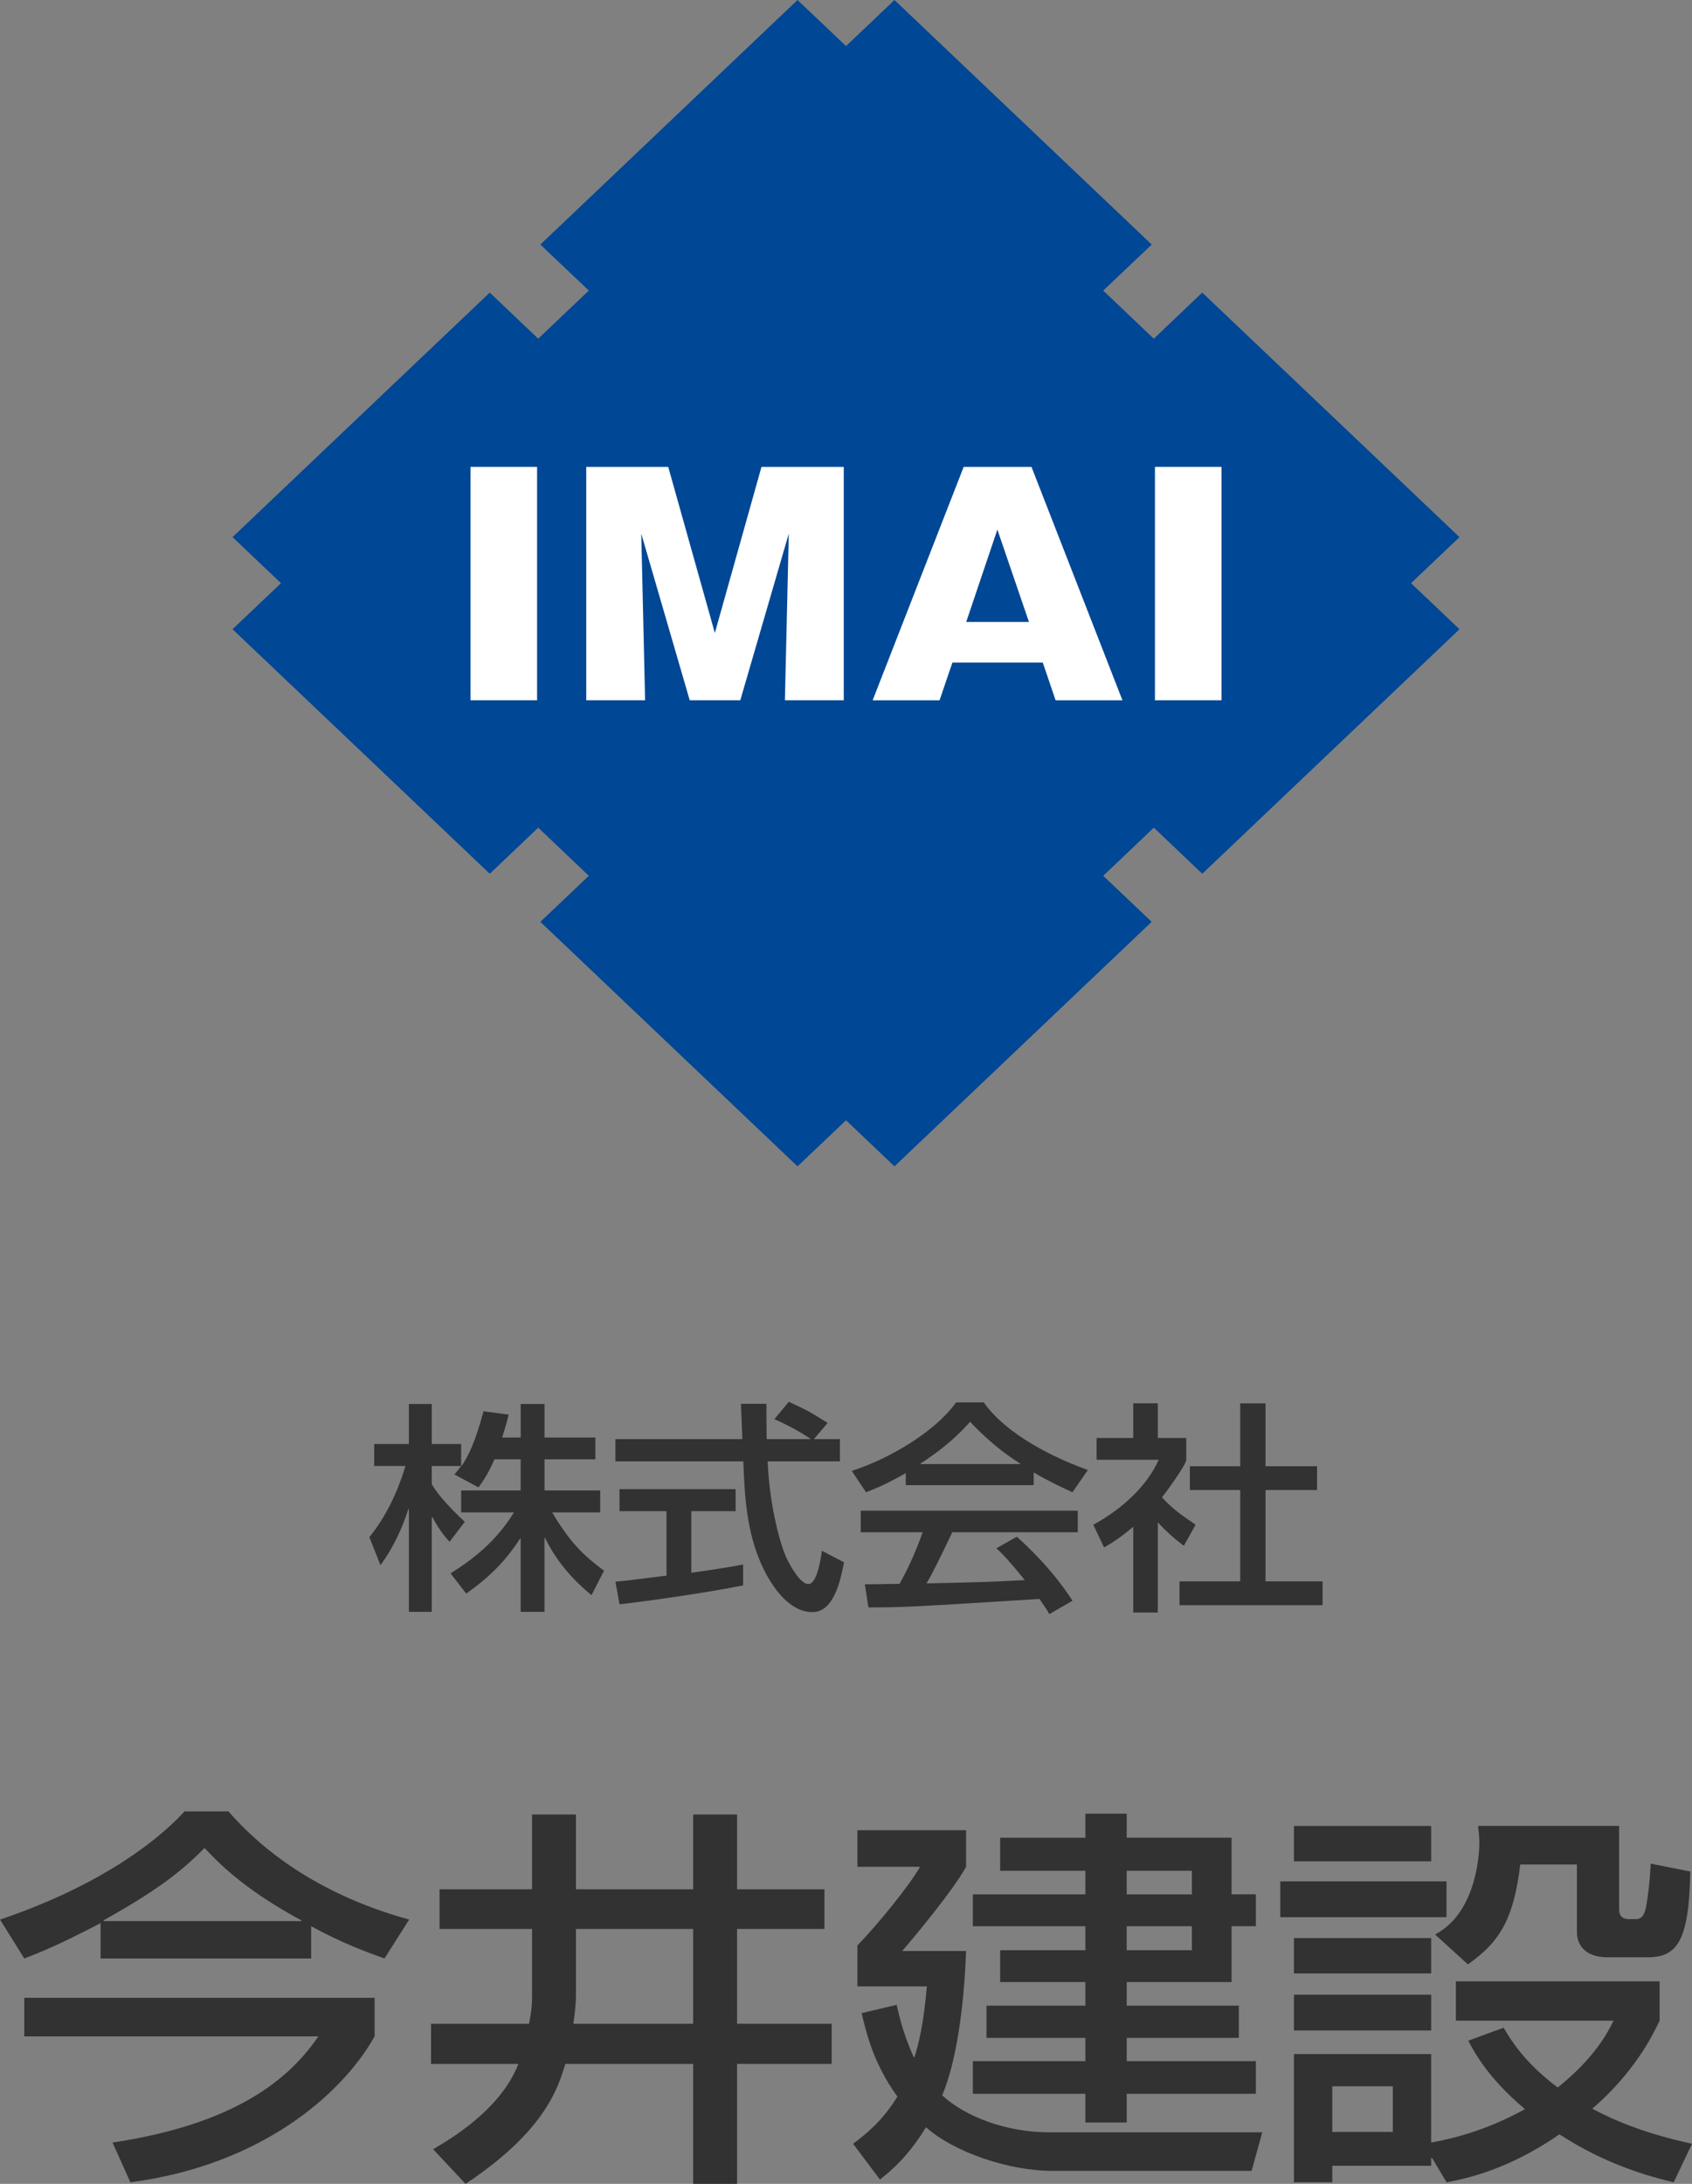 <?xml version="1.0" encoding="UTF-8"?>
<svg xmlns="http://www.w3.org/2000/svg" width="55.89" height="72.094" version="1.1" viewBox="0 0 55.89 72.094">
  <rect x="0" y="0" width="55.89" height="72.094" fill="#808080" stroke="none"/>
  <!-- Generator: Adobe Illustrator 28.7.2, SVG Export Plug-In . SVG Version: 1.2.0 Build 154)  -->
  <g>
    <g id="_編集モード" data-name="編集モード">
      <g>
        <g>
          <polygon points="48.21 17.732 39.712 9.659 38.112 11.181 36.441 9.593 38.043 8.073 29.546 0 27.946 1.521 26.344 0 17.849 8.073 19.45 9.593 17.778 11.181 16.177 9.659 7.681 17.731 9.282 19.252 7.681 20.772 16.178 28.844 17.779 27.323 19.45 28.912 17.849 30.432 26.344 38.503 27.946 36.983 29.546 38.503 38.042 30.432 36.441 28.912 38.113 27.323 39.713 28.844 48.21 20.772 46.609 19.252 48.21 17.732" fill="#004795"/>
          <rect x="15.543" y="15.413" width="2.198" height="7.705" fill="#fff"/>
          <polygon points="24.453 23.118 22.783 23.118 21.182 17.616 21.309 23.118 19.365 23.118 19.365 15.413 22.073 15.413 23.613 20.896 25.153 15.413 27.871 15.413 27.871 23.118 25.927 23.118 26.055 17.616 24.453 23.118" fill="#fff"/>
          <path d="M31.46,21.873l-.425,1.246h-2.21l3.007-7.706h2.24l3.005,7.706h-2.208l-.424-1.246h-2.985ZM33.988,20.531l-1.043-3.048-1.029,3.048h2.072Z" fill="#fff"/>
          <rect x="38.15" y="15.413" width="2.198" height="7.705" fill="#fff"/>
        </g>
        <g>
          <path d="M16.331,48.177c-.207.484-.374.711-.525.924l-.796-.426c.096-.11.135-.162.223-.279h-.971v.602c.247.411.66.837,1.09,1.24l-.501.66c-.239-.256-.398-.499-.573-.822h-.016v3.134h-.756v-3.391h-.016c-.191.565-.43,1.174-.923,1.85l-.366-.925c.565-.697.939-1.512,1.193-2.349h-1.034v-.726h1.146v-1.321h.756v1.321h.971v.726h.016c.215-.33.43-.726.724-1.806l.828.11c-.048.206-.112.434-.215.757h.613v-1.108h.788v1.108h1.679v.719h-1.679v1.028h1.838v.726h-1.584c.557.94.987,1.387,1.711,1.923l-.414.807c-.302-.249-1.05-.881-1.536-1.893h-.016v2.444h-.788v-2.422h-.016c-.469.726-.986,1.255-1.782,1.82l-.517-.668c.716-.447,1.496-1.042,2.093-2.011h-1.743v-.726h1.965v-1.028h-.867Z" fill="#323232"/>
          <path d="M26.886,47.509h.859v.734h-2.387c.048,1.269.35,2.583.62,3.185.095.205.446.866.724.866.287,0,.414-.844.446-1.101l.732.382c-.111.565-.326,1.644-1.042,1.644-.772,0-1.297-.844-1.489-1.182-.692-1.24-.748-2.591-.796-3.794h-4.225v-.734h4.194c-.016-.389-.04-1.05-.048-1.167h.843c0,.375,0,.646.008,1.167h1.441v-.015c-.438-.294-.788-.463-1.186-.646l.477-.572c.629.294.645.301,1.281.697l-.453.536ZM20.328,52.213c.199-.015.286-.029.398-.036.191-.03,1.082-.132,1.289-.162v-2.129h-1.551v-.726h3.835v.726h-1.464v2.033c.915-.125,1.401-.213,1.711-.271v.69c-1.289.256-3.128.513-4.082.624l-.136-.749Z" fill="#323232"/>
          <path d="M30.405,48.331v-.015c.891-.579,1.321-1.028,1.639-1.379.493.521,1.043.998,1.655,1.379v.015h-3.294ZM35.426,52.844c-.653-1.021-1.496-1.806-1.838-2.114l-.676.382c.231.213.414.404.939,1.05-1.225.066-1.607.073-3.247.109.247-.418.462-.873.852-1.688h4.146v-.712h-7.17v.712h2.045c-.231.661-.517,1.27-.764,1.703-.382.008-.979.015-1.146.015l.119.763c1.209,0,1.48-.022,5.65-.279.207.301.231.33.326.5l.764-.441ZM29.919,49.028h4.225v-.419c.486.286.947.499,1.281.653l.509-.734c-1.552-.558-2.848-1.379-3.438-2.232h-.915c-.676.947-2.164,1.85-3.445,2.261l.47.705c.342-.132.708-.286,1.313-.631v.397Z" fill="#323232"/>
          <path d="M38.245,53.233h-.812v-2.833c-.454.389-.764.572-.963.683l-.358-.749c1.026-.551,1.806-1.344,2.164-2.144h-2.053v-.719h1.21v-1.145h.812v1.145h.939v.719c0,.155-.636,1.035-.804,1.24.406.426.597.551,1.114.903l-.39.697c-.366-.279-.581-.477-.859-.771v2.973ZM40.967,46.327h.835v2.077h1.703v.785h-1.703v3.016h1.886v.786h-4.727v-.786h2.005v-3.016h-1.663v-.785h1.663v-2.077Z" fill="#323232"/>
        </g>
        <g>
          <path d="M3.421,63.42v-.026c1.985-1.104,2.703-1.753,3.336-2.389.634.688,1.535,1.493,3.196,2.389v.026H3.421ZM3.323,64.654h6.955v-1.065c1.07.584,1.887.87,2.422,1.065l.816-1.285c-2.492-.688-4.519-1.909-5.969-3.571h-1.45c-1.127,1.221-3.168,2.584-6.096,3.571l.802,1.285c.507-.195,1.183-.468,2.52-1.169v1.169ZM.802,65.952v1.272h9.714c-1.126,1.663-3.111,2.948-6.8,3.506l.591,1.311c4.21-.545,6.941-2.817,8.067-4.817v-1.272H.802Z" fill="#323232"/>
          <path d="M19.024,63.679h3.872v3.13h-3.956c.07-.48.084-.779.084-.922v-2.208ZM17.574,65.952c0,.337-.056.623-.099.857h-3.238v1.325h2.886c-.591,1.519-2.252,2.48-2.815,2.817l1.07,1.143c2.576-1.714,3.041-3.103,3.295-3.96h4.224v3.96h1.45v-3.96h3.125v-1.325h-3.125v-3.13h2.886v-1.311h-2.886v-2.467h-1.45v2.467h-3.872v-2.467h-1.45v2.467h-3.055v1.311h3.055v2.273Z" fill="#323232"/>
          <path d="M39.371,62.537h-2.154v-.779h2.154v.779ZM35.852,59.875v.792h-2.815v1.091h2.815v.779h-3.716v1.052h3.716v.792h-2.815v1.051h2.815v.779h-3.266v1.065h3.266v.767h-3.716v1.078h3.716v.947h1.366v-.947h4.266v-1.078h-4.266v-.767h3.703v-1.065h-3.703v-.779h3.463v-1.844h.803v-1.052h-.803v-1.87h-3.463v-.792h-1.366ZM39.371,64.381h-2.154v-.792h2.154v.792ZM28.461,66.459c.155.636.38,1.649,1.182,2.753-.507.831-1.07,1.259-1.464,1.558l.887,1.181c.338-.273.901-.714,1.521-1.727.915.818,2.731,1.441,4.167,1.441h6.589l.352-1.273h-7.039c-1.422,0-2.773-.519-3.534-1.22.451-1.065.718-2.818.789-4.766h-2.111c.366-.416,1.703-2.026,2.111-2.779v-1.207h-3.59v1.207h2.07c-.38.662-1.45,1.961-2.07,2.597v1.35h2.295c-.112,1.286-.268,1.87-.408,2.337h-.028c-.338-.766-.464-1.298-.563-1.727l-1.154.273Z" fill="#323232"/>
          <path d="M46.007,70.38h-1.999v-1.507h1.999v1.507ZM47.781,72.042c.619-.117,2.027-.402,3.731-1.584,1.549,1.013,3.013,1.403,3.773,1.584l.606-1.272c-1.535-.338-2.478-.727-3.295-1.156,1.394-1.208,1.985-2.402,2.224-2.908v-1.299h-6.73v1.299h5.209c-.197.402-.62,1.221-1.844,2.207-1.126-.844-1.563-1.597-1.788-1.974l-1.168.428c.183.337.619,1.207,1.873,2.26-1.267.701-2.379.973-3.098,1.103v-2.922h-4.533v4.233h1.267v-.545h3.266v-.26h.029l.479.805ZM42.741,61.446h4.533v-1.169h-4.533v1.169ZM48.485,64.848c1.084-.753,1.521-1.545,1.732-3.298h1.872v2.233c0,.143.028.831,1.028.831h1.309c.986,0,1.366-.558,1.408-2.831l-1.309-.26c-.028.636-.099,1.13-.141,1.364-.056.35-.169.467-.338.467h-.239c-.282,0-.324-.182-.324-.325v-2.753h-4.66c.014.156.043.312.043.546,0,.597-.183,2.376-1.464,3.038l1.084.987ZM42.741,67.03h4.533v-1.181h-4.533v1.181ZM42.29,63.29h5.491v-1.182h-5.491v1.182ZM42.741,65.147h4.533v-1.169h-4.533v1.169Z" fill="#323232"/>
        </g>
      </g>
    </g>
  </g>
</svg>
